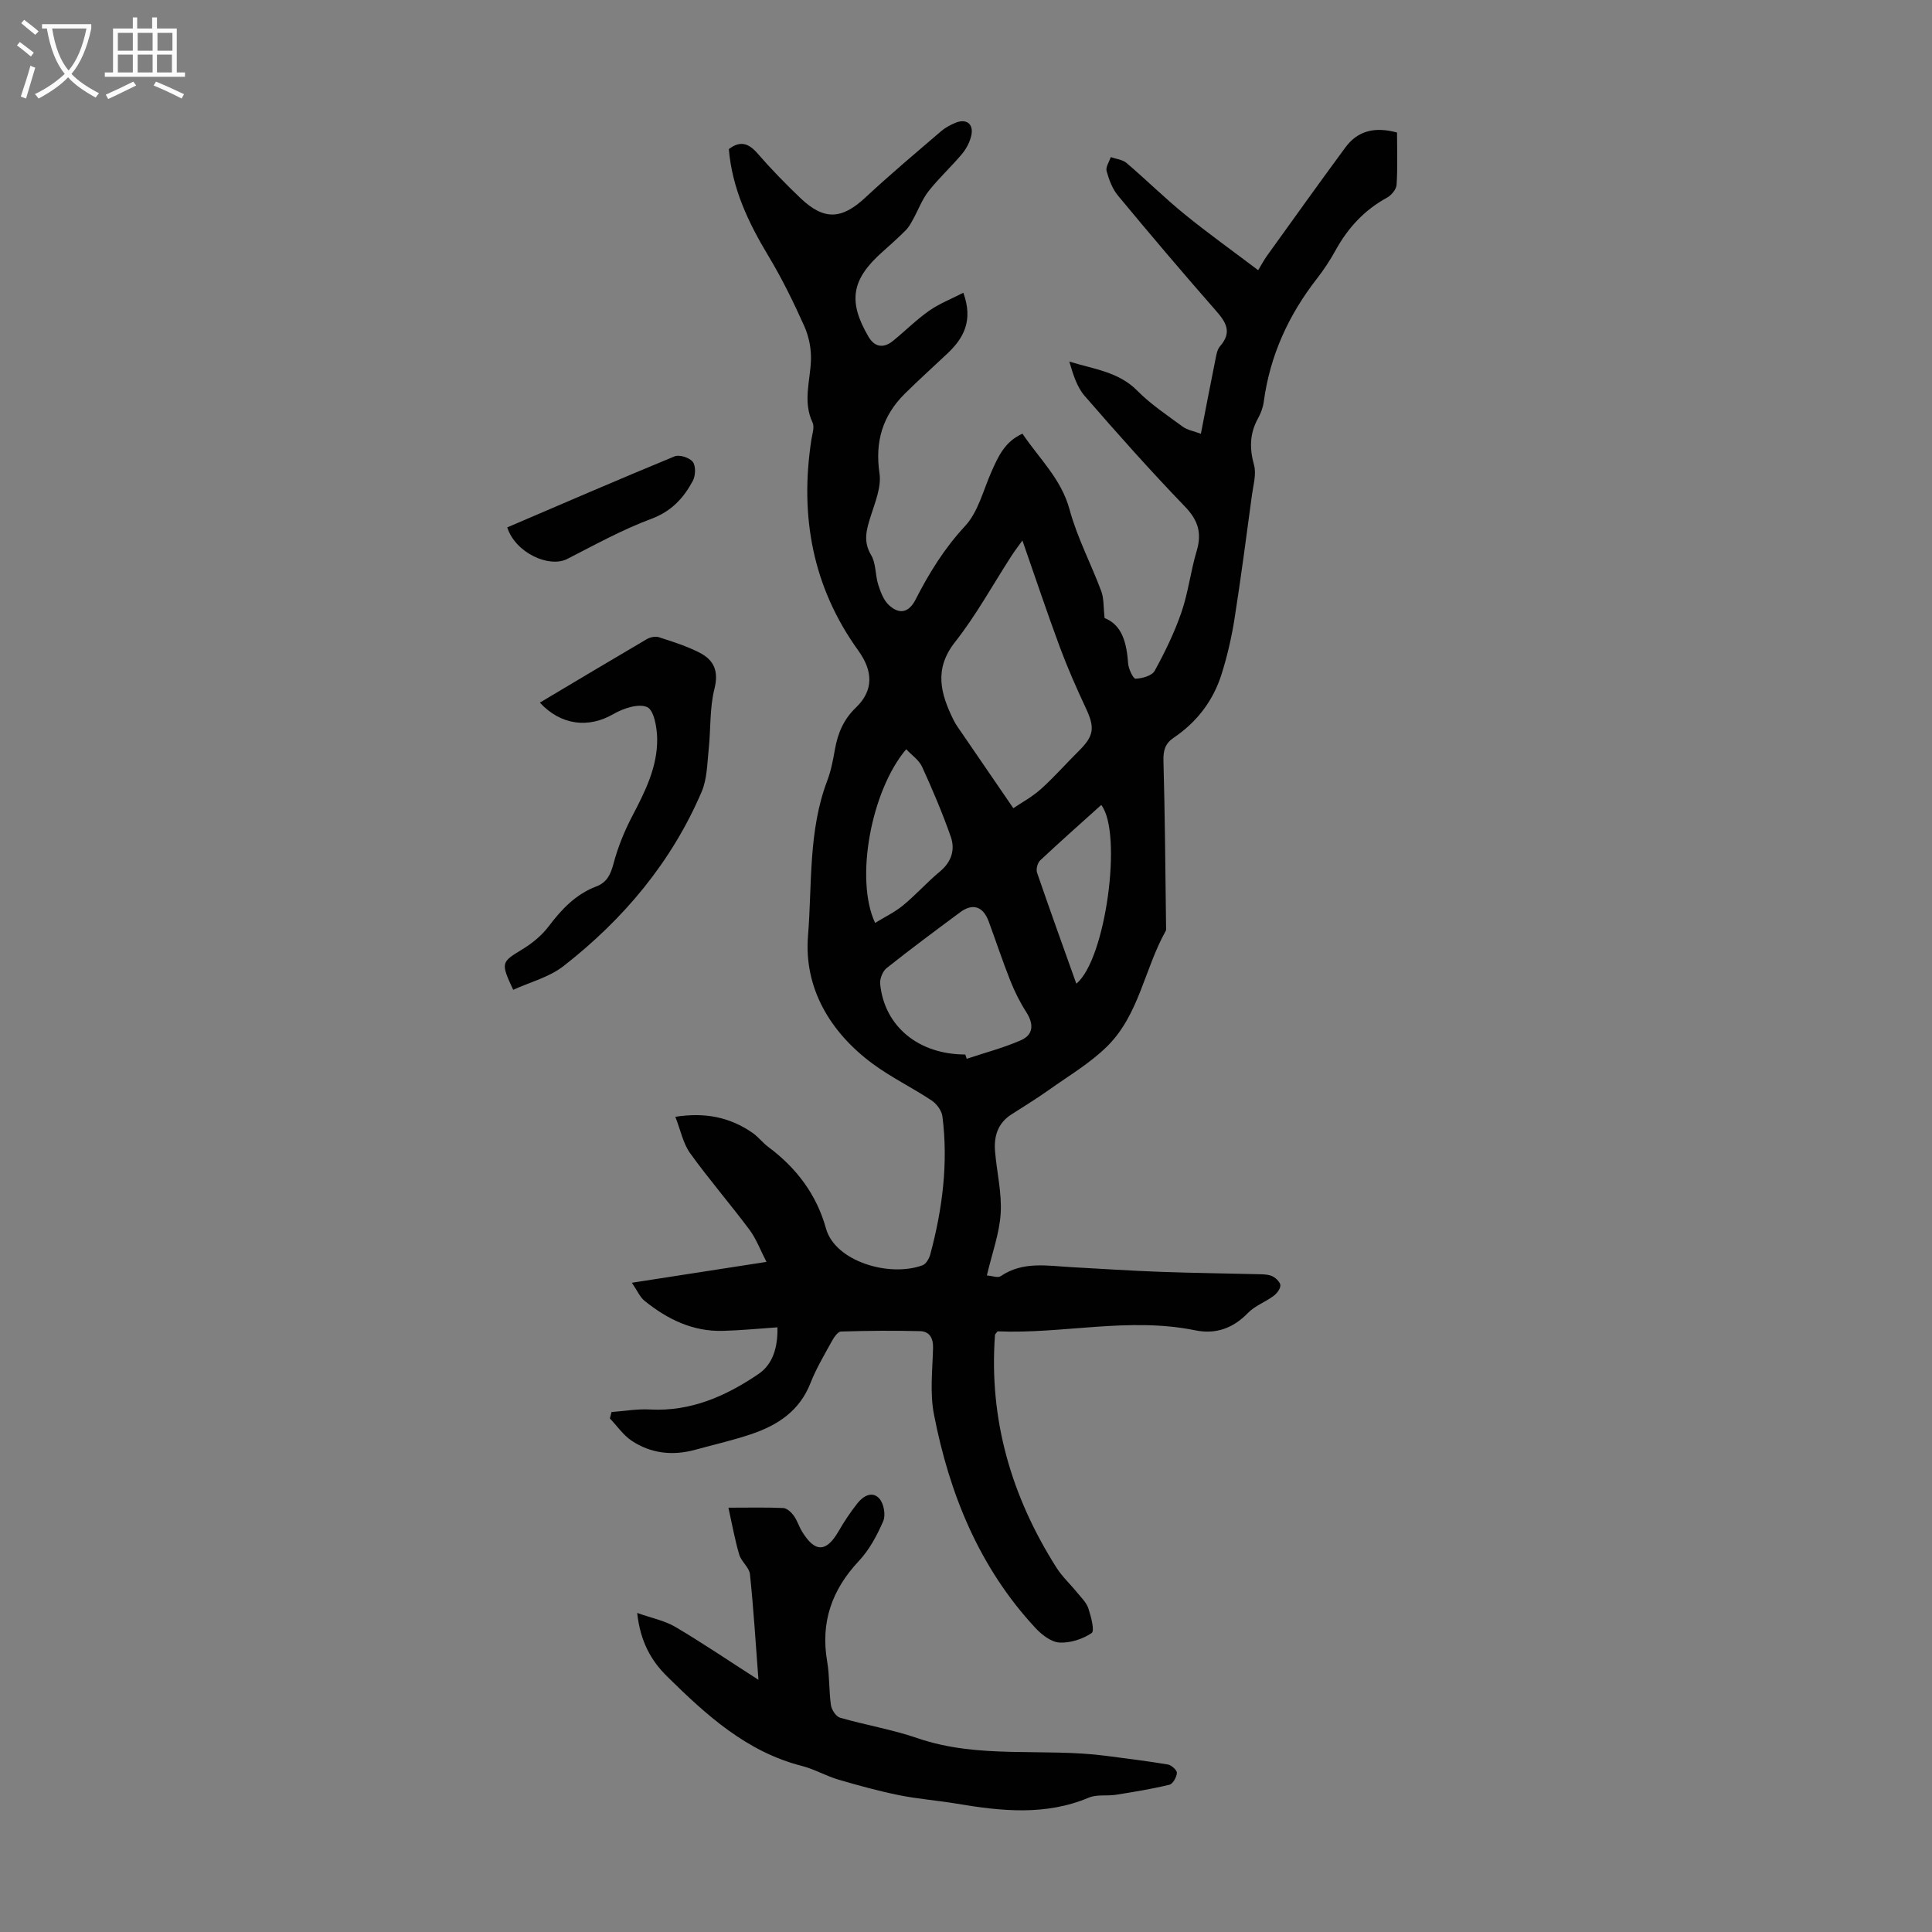 <svg enable-background="new 0 0 400 400" viewBox="0 0 400 400" xmlns="http://www.w3.org/2000/svg"><rect x="0" y="0" width="400" height="400" fill="#808080" stroke="none"/><g fill="#010102"><path d="m199.45 60.61c2.09 5.8.05 9.42-3.32 12.6-2.93 2.77-5.93 5.46-8.79 8.29-4.61 4.57-6.22 9.94-5.25 16.51.42 2.85-.94 6.06-1.86 8.99-.86 2.73-1.55 5.12.13 7.93 1.03 1.72.83 4.12 1.47 6.13.49 1.52 1.12 3.25 2.25 4.26 2.21 2 4.13 1.47 5.49-1.21 2.8-5.48 5.95-10.58 10.23-15.19 2.74-2.94 3.79-7.49 5.51-11.35 1.38-3.08 2.72-6.14 6.38-7.78 3.45 5.15 8.03 9.33 9.76 15.73 1.57 5.79 4.45 11.23 6.56 16.89.56 1.52.43 3.29.68 5.55 3.69 1.46 4.57 5.22 4.88 9.41.08 1.14 1.06 3.18 1.54 3.15 1.38-.06 3.39-.61 3.95-1.63 2.14-3.9 4.11-7.95 5.55-12.14 1.41-4.1 1.9-8.51 3.15-12.68 1.11-3.72.3-6.36-2.45-9.21-7.14-7.41-13.99-15.11-20.74-22.89-1.63-1.88-2.41-4.5-3.18-7.11 5.06 1.57 10.17 2.09 14.05 6.01 2.81 2.84 6.21 5.1 9.45 7.48.93.68 2.21.89 3.74 1.46 1.02-5.25 1.95-10.14 2.94-15.02.22-1.08.37-2.36 1.04-3.12 2.55-2.93 1.21-4.99-.93-7.42-6.86-7.82-13.59-15.76-20.23-23.77-1.15-1.39-1.85-3.28-2.34-5.06-.23-.82.54-1.92.86-2.89 1.09.38 2.42.5 3.25 1.2 4.09 3.48 7.91 7.27 12.07 10.65 4.84 3.94 9.93 7.57 15.2 11.56.79-1.31 1.24-2.16 1.79-2.93 5.41-7.51 10.78-15.05 16.28-22.5 2.52-3.41 6.02-4.34 10.68-3.07 0 3.49.14 7.17-.09 10.82-.06.95-1.09 2.18-2 2.67-4.67 2.55-8.06 6.24-10.61 10.85-1.13 2.05-2.43 4.04-3.87 5.89-5.89 7.55-9.74 15.95-11.02 25.5-.16 1.19-.61 2.41-1.2 3.47-1.73 3.12-1.77 6.2-.82 9.63.52 1.87-.14 4.11-.42 6.16-1.16 8.59-2.28 17.19-3.63 25.76-.61 3.85-1.5 7.68-2.67 11.4-1.73 5.49-5.11 9.91-9.91 13.15-1.78 1.2-2.18 2.64-2.12 4.8.32 11.4.39 22.8.54 34.2 0 .33.08.73-.07 1-4.39 7.81-5.51 17.38-12.14 23.91-3.53 3.48-7.93 6.08-12.01 8.98-2.54 1.81-5.22 3.44-7.84 5.13-2.77 1.79-3.6 4.49-3.35 7.56.35 4.3 1.43 8.63 1.17 12.88-.25 4.17-1.78 8.26-2.86 12.87 1.1.08 2.28.55 2.86.15 4.6-3.14 9.66-2.14 14.65-1.87 6.13.33 12.26.75 18.4.97 6.9.25 13.81.32 20.71.5.89.02 1.87.08 2.62.48.68.37 1.55 1.24 1.53 1.85-.03.76-.76 1.68-1.44 2.18-1.69 1.25-3.82 2.01-5.25 3.48-3.09 3.19-6.67 4.49-10.93 3.62-13.74-2.81-27.4.79-40.93.21-.31.42-.53.58-.54.76-1.28 17.52 3.41 33.48 12.74 48.18 1.19 1.87 2.88 3.42 4.28 5.15.84 1.04 1.91 2.05 2.31 3.26.56 1.68 1.34 4.67.69 5.11-1.86 1.26-4.44 2.1-6.67 1.97-1.73-.1-3.68-1.62-4.98-3.02-11.63-12.52-17.81-27.75-21.01-44.24-.86-4.43-.3-9.15-.18-13.74.05-2.09-.78-3.42-2.7-3.47-5.45-.14-10.91-.09-16.36.08-.67.02-1.46 1.2-1.9 2.01-1.56 2.84-3.24 5.65-4.42 8.66-2.25 5.76-6.79 8.73-12.25 10.57-3.8 1.28-7.74 2.18-11.62 3.24-4.66 1.28-9.15.79-13.15-1.87-1.75-1.17-3.02-3.06-4.51-4.62.11-.44.23-.89.34-1.33 2.66-.19 5.33-.67 7.96-.52 8.47.46 15.75-2.79 22.46-7.34 2.97-2.01 4.03-5.52 3.93-9.67-3.8.26-7.54.63-11.28.73-6.23.18-11.51-2.4-16.22-6.21-.97-.78-1.5-2.09-2.64-3.75 9.37-1.45 18.12-2.81 27.87-4.32-1.26-2.43-2.1-4.74-3.51-6.64-4.01-5.37-8.4-10.45-12.31-15.88-1.43-1.99-1.93-4.65-3.05-7.52 6.22-.97 11.34.1 15.99 3.33 1.18.82 2.09 2.04 3.25 2.91 5.83 4.33 10.01 9.87 11.95 16.88 1.88 6.8 13.07 10.17 20 7.62.73-.27 1.37-1.41 1.6-2.27 2.51-9.36 3.74-18.87 2.51-28.54-.15-1.2-1.19-2.61-2.24-3.31-4-2.66-8.38-4.77-12.23-7.62-8.83-6.54-14.23-15.71-13.36-26.47.86-10.68.04-21.72 3.97-32.08.79-2.07 1.21-4.31 1.6-6.5.6-3.36 1.76-6.19 4.38-8.71 3.7-3.57 3.48-7.58.47-11.75-9.47-13.14-12.15-27.82-9.73-43.63.18-1.2.7-2.65.25-3.6-2.03-4.31-.5-8.55-.33-12.85.09-2.35-.41-4.93-1.37-7.08-2.23-4.98-4.65-9.92-7.46-14.59-4.14-6.88-7.5-13.96-8.17-22.09 2.39-1.83 4.12-1.2 5.97.93 2.78 3.21 5.77 6.26 8.84 9.2 4.92 4.7 8.58 4.45 13.51-.15 5.06-4.72 10.38-9.18 15.63-13.69.83-.72 1.86-1.26 2.88-1.7 2.3-1 3.9.16 3.37 2.58-.3 1.35-1.01 2.73-1.9 3.8-2.22 2.66-4.81 5.02-6.95 7.74-1.36 1.74-2.15 3.93-3.24 5.89-.42.76-.85 1.57-1.46 2.18-1.58 1.58-3.25 3.08-4.92 4.56-6.34 5.66-7.11 10.17-2.82 17.5 1.27 2.17 3.11 2.46 5.07.87 2.52-2.05 4.83-4.37 7.47-6.23 2.11-1.48 4.58-2.44 7.1-3.74zm10.35 106.72c1.67-1.14 3.91-2.34 5.74-3.99 2.74-2.46 5.18-5.26 7.8-7.85 3.17-3.13 3.38-4.81 1.48-8.86-1.93-4.13-3.78-8.32-5.37-12.59-2.66-7.17-5.08-14.43-7.77-22.14-.94 1.32-1.61 2.18-2.2 3.09-3.89 6-7.34 12.34-11.75 17.94-4.43 5.62-2.98 10.71-.32 16.12.49 1 1.17 1.9 1.8 2.82 3.4 4.96 6.79 9.91 10.59 15.46zm-9.95 50.99c.1.3.2.59.3.89 3.74-1.25 7.58-2.25 11.18-3.82 2.7-1.18 2.71-3.4 1.14-5.86-1.31-2.04-2.41-4.25-3.3-6.5-1.61-4.05-2.97-8.19-4.48-12.28-1.15-3.1-3.3-3.8-5.88-1.89-5.12 3.8-10.25 7.6-15.24 11.57-.83.66-1.45 2.23-1.34 3.3.88 8.8 7.98 14.59 17.62 14.59zm-12.23-63.2c-7.27 8.57-10.67 26.94-6.44 35.96 1.99-1.23 4.07-2.21 5.79-3.63 2.67-2.2 4.99-4.82 7.65-7.03 2.39-1.99 3.16-4.51 2.23-7.18-1.73-4.92-3.77-9.74-5.94-14.48-.64-1.4-2.14-2.41-3.29-3.64zm35.22 48.54c6.1-4.95 9.64-31.26 5.16-37-4.23 3.81-8.49 7.58-12.64 11.47-.55.52-.89 1.83-.65 2.54 2.6 7.58 5.33 15.13 8.13 22.99z"/><path d="m131.92 333.94c3.07 1.09 5.71 1.6 7.9 2.89 5.65 3.34 11.09 7.03 17.21 10.96-.59-7.74-1.02-14.82-1.76-21.87-.15-1.41-1.79-2.6-2.22-4.05-.89-3.01-1.44-6.12-2.24-9.72 4.45 0 7.91-.09 11.35.07.76.04 1.65.86 2.16 1.56.72.97 1.07 2.21 1.7 3.25 2.69 4.45 5.05 4.41 7.59.01 1.16-2.02 2.47-3.97 3.91-5.8 1.18-1.49 3.07-2.63 4.55-.96.92 1.03 1.34 3.4.79 4.66-1.27 2.93-2.86 5.92-5.02 8.22-5.62 5.98-7.99 12.72-6.58 20.86.51 2.96.35 6.04.78 9.02.14.96 1.05 2.35 1.88 2.59 5.3 1.53 10.81 2.44 16.01 4.23 12.78 4.4 26.11 1.97 39.09 3.67 4.27.56 8.54 1.08 12.78 1.79.74.13 1.9 1.18 1.86 1.75-.05.87-.83 2.27-1.54 2.44-3.65.88-7.37 1.49-11.09 2.08-1.85.29-3.92-.11-5.57.58-9.02 3.8-18.17 2.81-27.39 1.26-3.97-.67-8-.96-11.94-1.76-4.24-.86-8.43-2.01-12.58-3.23-2.56-.76-4.94-2.16-7.52-2.82-11.45-2.92-19.77-10.52-27.84-18.46-3.34-3.27-5.61-7.21-6.27-13.22z"/><path d="m111.77 145.47c7.54-4.49 14.82-8.85 22.14-13.14.7-.41 1.78-.64 2.51-.4 2.85.92 5.75 1.83 8.4 3.19 2.96 1.51 4.03 3.78 3.1 7.48-1.01 4.01-.75 8.33-1.19 12.5-.32 2.97-.32 6.16-1.46 8.82-6.24 14.59-16.19 26.42-28.62 36.11-2.95 2.3-6.92 3.31-10.4 4.9-2.63-5.65-2.48-5.72 1.89-8.38 2.04-1.24 4.02-2.86 5.45-4.75 2.68-3.55 5.61-6.65 9.84-8.26 2.23-.85 2.99-2.47 3.59-4.73.9-3.39 2.25-6.73 3.88-9.84 2.67-5.1 5.25-10.22 5.16-16.08-.04-2.28-.66-5.86-2.07-6.49-1.79-.8-4.96.26-7 1.44-5.09 2.95-10.8 2.39-15.22-2.37z"/><path d="m105.02 109.19c11.48-4.92 23.03-9.92 34.66-14.71.99-.41 3.1.28 3.76 1.15.65.86.57 2.86 0 3.93-1.91 3.55-4.41 6.3-8.57 7.85-6.01 2.24-11.7 5.38-17.44 8.32-3.72 1.9-10.72-1.25-12.41-6.54z"/></g><path d="m6.4 11.7c-1-.8-1.9-1.6-2.9-2.3l.6-.7c.9.7 1.9 1.4 2.9 2.2zm-2.1 8.3c.7-2.1 1.4-4.2 2-6.4.2.1.6.3 1 .4-.7 2.3-1.3 4.4-1.9 6.4zm3-12.8c-1.1-.9-2.1-1.7-2.9-2.4l.6-.7c1 .8 2 1.5 3 2.4zm1.4-1.3v-.9h10.2v.9c-.9 4.2-2.3 7.3-4.1 9.4 1.3 1.4 3.2 2.7 5.7 4-.2.2-.4.5-.7.9-2.5-1.4-4.4-2.7-5.7-4.2-1.4 1.5-3.5 3-6.1 4.4 0 0 0 0-.1-.1-.3-.4-.5-.7-.7-.8 2.7-1.3 4.7-2.8 6.2-4.2-1.8-2.2-3-5.3-3.7-9.4zm9.2 0h-7.1c.6 3.8 1.7 6.7 3.4 8.7 1.7-2 2.9-4.8 3.7-8.7z" fill="#fafbfa"/><path d="m31.6 3.6h.9v2.3h4.1v9.1h1.7v.9h-16.6v-.9h1.7v-9.1h4.1v-2.3h.9v2.3h3.1v-2.3zm-4 13.3.6.8c-1.9.9-3.8 1.9-5.8 2.8-.2-.3-.3-.6-.5-.9 2-.9 3.9-1.8 5.7-2.7zm-3.2-10.1v3.7h3.1v-3.7zm0 4.5v3.7h3.1v-3.7zm4.1-4.5v3.7h3.1v-3.7zm0 4.5v3.7h3.1v-3.7zm9.1 9.1c-2.1-1.1-4.1-2-5.8-2.7l.5-.8c2.2.9 4.1 1.8 5.8 2.6zm-1.9-13.6h-3.1v3.7h3.1zm-3.2 4.5v3.7h3.1v-3.7z" fill="#fafbfa"/></svg>